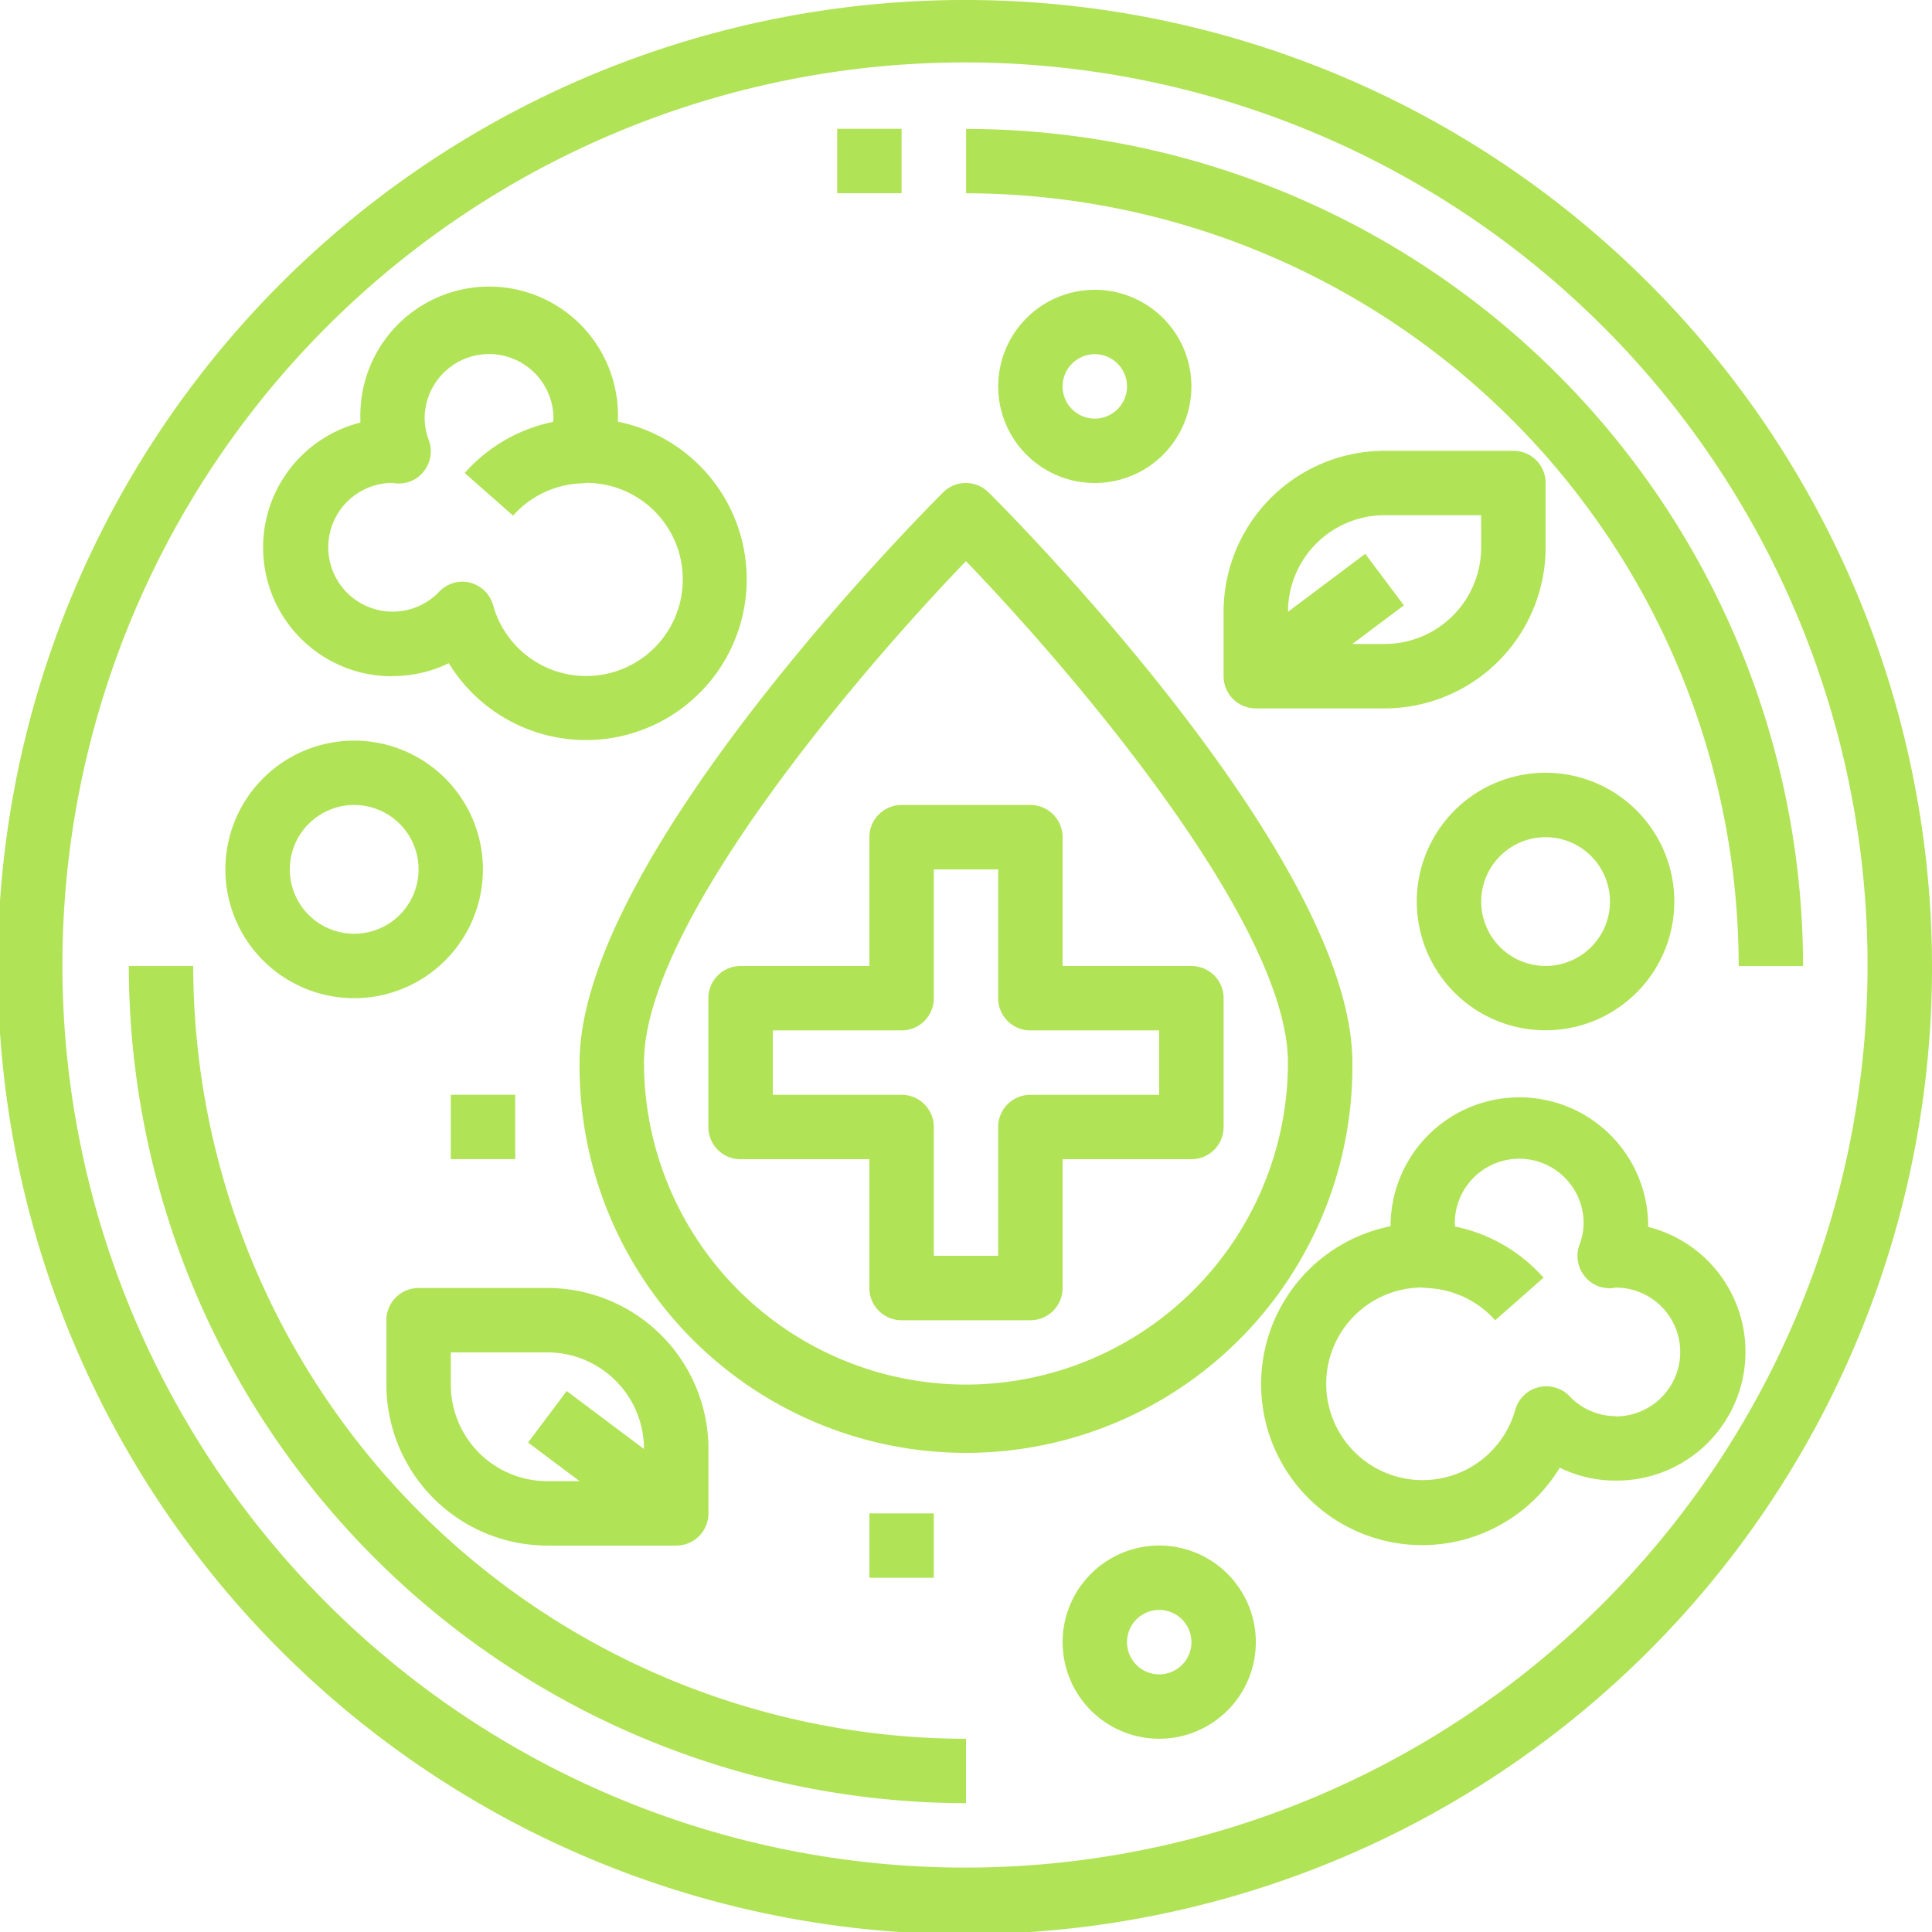 <svg xmlns="http://www.w3.org/2000/svg" width="50.264" height="50.264" viewBox="0 0 50.264 50.264">
  <g id="hygienic" transform="translate(-77.356 -17.5)">
    <path id="Path_2938" data-name="Path 2938" d="M350,52.5v1.675a20.128,20.128,0,0,1,20.1,20.105h1.675A21.806,21.806,0,0,0,350,52.5Z" transform="translate(-247.509 -31.646)" fill="#B0E355"/>
    <path id="Path_2939" data-name="Path 2939" d="M124.175,280H122.5a21.806,21.806,0,0,0,21.781,21.781v-1.675A20.128,20.128,0,0,1,124.176,280Z" transform="translate(-41.793 -237.369)" fill="#B0E355"/>
    <path id="Path_2940" data-name="Path 2940" d="M315,52.5h1.675v1.675H315Z" transform="translate(-215.863 -31.649)" fill="#B0E355"/>
    <path id="Path_2941" data-name="Path 2941" d="M112.629,17.5a25.161,25.161,0,1,0,17.762,7.369A25.133,25.133,0,0,0,112.629,17.5Zm0,48.588a23.482,23.482,0,1,1,16.578-6.878,23.457,23.457,0,0,1-16.578,6.878Z" transform="translate(-10.141)" fill="#B0E355"/>
    <path id="Path_2942" data-name="Path 2942" d="M162.462,106.3a3.322,3.322,0,0,0,1.465-.335,4.183,4.183,0,1,0,4.4-6.283V99.6a3.351,3.351,0,1,0-6.7,0v.105a3.351,3.351,0,0,0,.838,6.6Zm-.024-5.026c.021,0,.11.013.131.014h0a.819.819,0,0,0,.723-.335.837.837,0,0,0,.116-.788,1.65,1.65,0,0,1-.109-.567,1.675,1.675,0,1,1,3.351,0c0,.029-.007.059-.008.089a4.191,4.191,0,0,0-2.3,1.33l1.257,1.108a2.508,2.508,0,0,1,1.752-.838c.038,0,.1-.007.158-.014a2.513,2.513,0,1,1-2.429,3.183.837.837,0,0,0-.6-.586.8.8,0,0,0-.2-.026.839.839,0,0,0-.6.259,1.675,1.675,0,1,1-1.233-2.829Z" transform="translate(-74.895 -71.211)" fill="#B0E355"/>
    <path id="Path_2943" data-name="Path 2943" d="M440.25,318.292v-.105h0a3.351,3.351,0,0,0-6.7,0v.084a4.189,4.189,0,1,0,4.4,6.283,3.315,3.315,0,0,0,1.464.335,3.351,3.351,0,0,0,.838-6.6Zm-.838,4.921h0a1.663,1.663,0,0,1-1.208-.52.838.838,0,0,0-1.411.355,2.506,2.506,0,1,1-2.435-3.183c.028,0,.122.014.148.015h.012a2.513,2.513,0,0,1,1.753.838l1.257-1.108h0a4.187,4.187,0,0,0-2.3-1.33c0-.029-.008-.059-.008-.089h0a1.675,1.675,0,0,1,3.351,0,1.656,1.656,0,0,1-.109.568.839.839,0,0,0,.117.788.825.825,0,0,0,.722.335c.021,0,.084-.012.108-.014a1.675,1.675,0,1,1,0,3.351Z" transform="translate(-320.015 -268.869)" fill="#B0E355"/>
    <path id="Path_2944" data-name="Path 2944" d="M292.566,240.439h-3.351v-3.351a.838.838,0,0,0-.838-.838h-3.351a.838.838,0,0,0-.838.838v3.351h-3.351a.838.838,0,0,0-.838.838v3.351a.838.838,0,0,0,.838.838h3.351v3.351a.838.838,0,0,0,.838.838h3.351a.838.838,0,0,0,.838-.838v-3.351h3.351a.838.838,0,0,0,.838-.838v-3.351a.838.838,0,0,0-.838-.838Zm-.838,3.351h-3.351a.838.838,0,0,0-.838.838v3.351h-1.675v-3.351a.838.838,0,0,0-.838-.838h-3.351v-1.675h3.351a.838.838,0,0,0,.838-.838v-3.351h1.675v3.351a.838.838,0,0,0,.838.838h3.351Z" transform="translate(-184.214 -197.807)" fill="#B0E355"/>
    <path id="Path_2945" data-name="Path 2945" d="M265.105,163.833c0-5.376-9.076-14.452-9.466-14.835a.837.837,0,0,0-1.181,0c-.382.384-9.458,9.46-9.458,14.835a10.053,10.053,0,1,0,20.105,0Zm-10.053,8.377a8.386,8.386,0,0,1-8.377-8.377c0-3.609,5.583-10.147,8.377-13.046,2.794,2.9,8.377,9.438,8.377,13.046a8.386,8.386,0,0,1-8.377,8.377Z" transform="translate(-152.565 -118.688)" fill="#B0E355"/>
    <path id="Path_2946" data-name="Path 2946" d="M152.1,225.452a3.35,3.35,0,1,0-2.37-.981A3.352,3.352,0,0,0,152.1,225.452Zm0-5.026a1.675,1.675,0,1,1-1.185.491A1.676,1.676,0,0,1,152.1,220.425Z" transform="translate(-65.529 -181.983)" fill="#B0E355"/>
    <path id="Path_2947" data-name="Path 2947" d="M472.5,230.851a3.35,3.35,0,1,0,.981-2.37A3.352,3.352,0,0,0,472.5,230.851Zm5.026,0a1.675,1.675,0,1,1-.491-1.185A1.676,1.676,0,0,1,477.526,230.851Z" transform="translate(-358.284 -189.895)" fill="#B0E355"/>
    <path id="Path_2948" data-name="Path 2948" d="M378.764,437.5a2.513,2.513,0,1,0,1.777.736A2.513,2.513,0,0,0,378.764,437.5Zm0,3.351a.838.838,0,1,1,.592-.245A.837.837,0,0,1,378.764,440.851Z" transform="translate(-271.249 -379.79)" fill="#B0E355"/>
    <path id="Path_2949" data-name="Path 2949" d="M363.777,98.764a2.513,2.513,0,1,0-.736,1.777A2.514,2.514,0,0,0,363.777,98.764Zm-3.351,0a.838.838,0,1,1,.838.838A.837.837,0,0,1,360.426,98.764Z" transform="translate(-255.425 -71.211)" fill="#B0E355"/>
    <path id="Path_2950" data-name="Path 2950" d="M427.539,140h-3.351A4.193,4.193,0,0,0,420,144.189v1.675a.838.838,0,0,0,.838.838h3.351a4.193,4.193,0,0,0,4.189-4.189v-1.675a.838.838,0,0,0-.838-.838Zm-.838,2.513a2.513,2.513,0,0,1-2.513,2.513h-.838l1.34-1.005-1.005-1.34-2.01,1.508a2.513,2.513,0,0,1,2.513-2.513H426.7Z" transform="translate(-310.81 -110.772)" fill="#B0E355"/>
    <path id="Path_2951" data-name="Path 2951" d="M192.5,368.338v1.675a4.193,4.193,0,0,0,4.189,4.189h3.351a.838.838,0,0,0,.838-.838v-1.675a4.193,4.193,0,0,0-4.189-4.189h-3.351A.838.838,0,0,0,192.5,368.338Zm1.675.838h2.513a2.513,2.513,0,0,1,2.513,2.513l-2.01-1.508-1.005,1.34,1.34,1.005h-.838a2.513,2.513,0,0,1-2.513-2.513Z" transform="translate(-105.091 -316.491)" fill="#B0E355"/>
    <path id="Path_2952" data-name="Path 2952" d="M210,315h1.675v1.675H210Z" transform="translate(-120.915 -269.018)" fill="#B0E355"/>
    <path id="Path_2953" data-name="Path 2953" d="M323.75,428.75h1.675v1.675H323.75Z" transform="translate(-223.775 -371.877)" fill="#B0E355"/>
  </g>
</svg>
